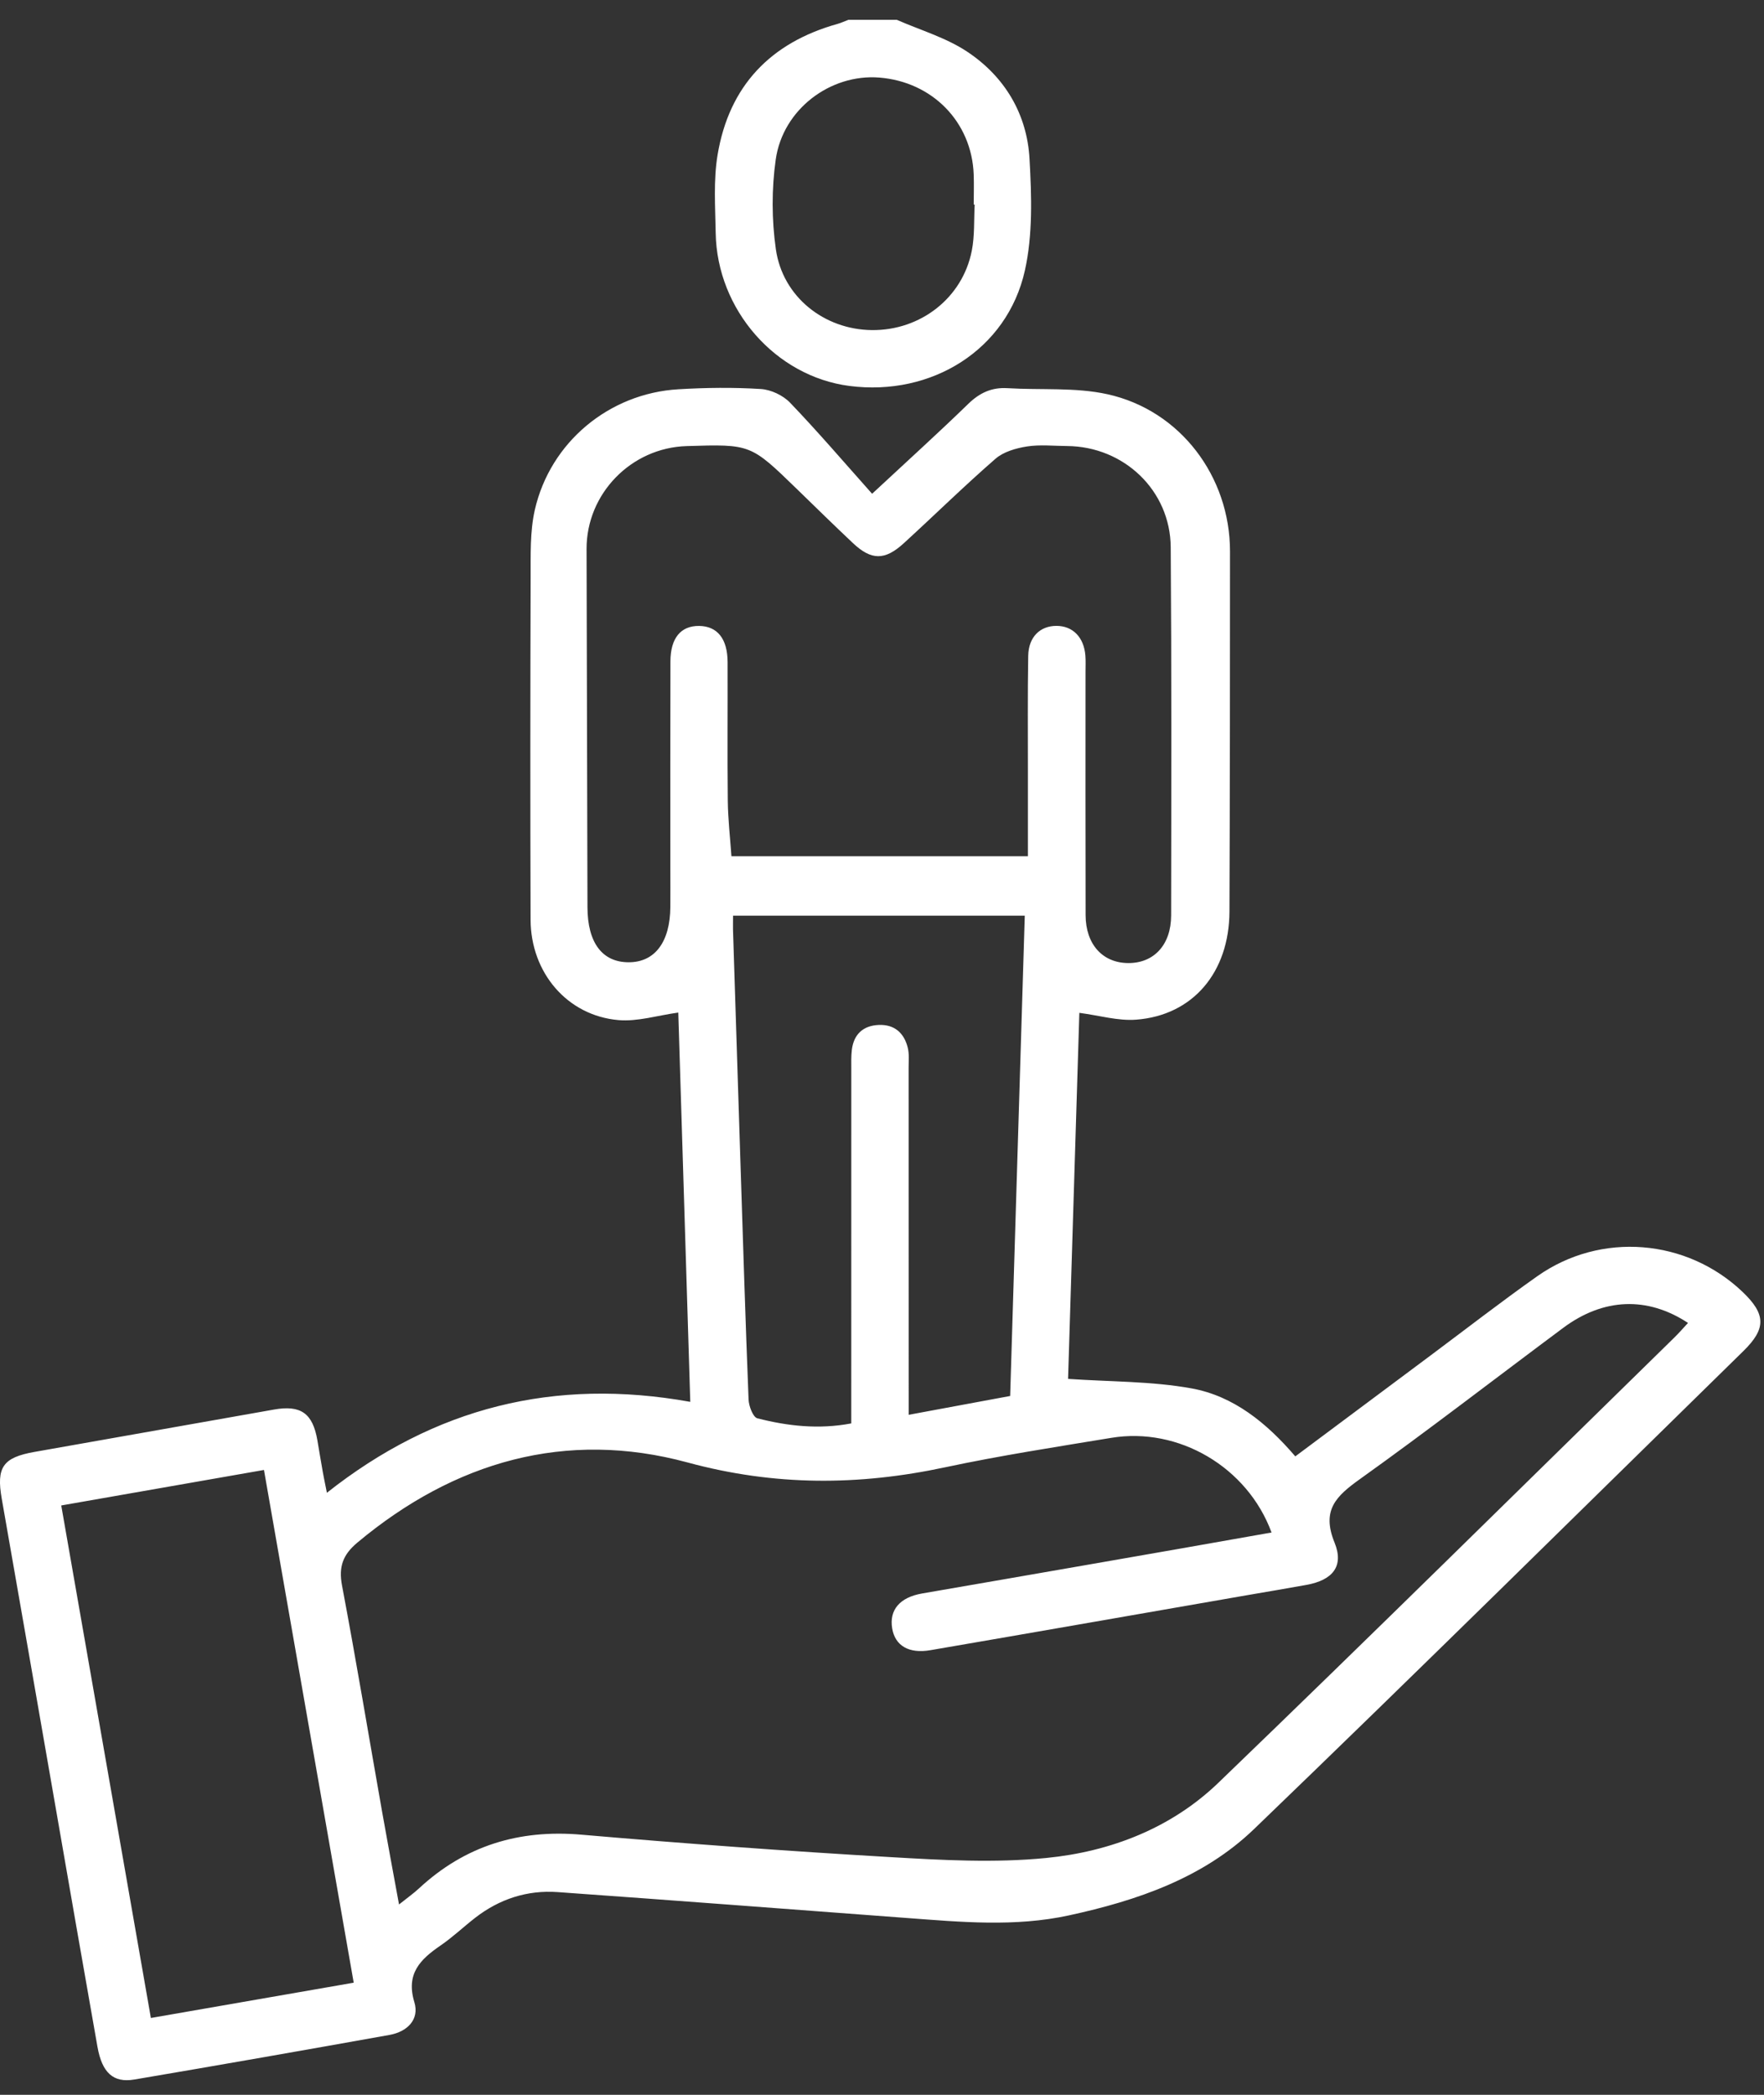 <svg width="64" height="76" viewBox="0 0 64 76" fill="none" xmlns="http://www.w3.org/2000/svg">
<rect x="0" y="0" width="64" height="76" fill="#333333" stroke="none"/>
<path d="M32.535 0.718C33.393 1.095 34.322 1.364 35.092 1.876C36.452 2.78 37.263 4.135 37.353 5.77C37.428 7.116 37.474 8.519 37.183 9.818C36.541 12.685 33.805 14.389 30.816 14.002C28.137 13.655 26.013 11.237 25.966 8.453C25.95 7.507 25.881 6.54 26.035 5.617C26.451 3.122 27.951 1.548 30.388 0.867C30.522 0.83 30.65 0.767 30.783 0.718C31.366 0.718 31.95 0.718 32.535 0.718ZM35.362 7.425C35.35 7.425 35.34 7.423 35.328 7.423C35.328 7.059 35.34 6.694 35.327 6.33C35.255 4.424 33.828 2.967 31.899 2.814C30.131 2.676 28.406 3.96 28.145 5.784C27.993 6.851 27.997 7.976 28.149 9.042C28.396 10.772 29.904 11.957 31.632 11.976C33.397 11.994 34.924 10.808 35.258 9.095C35.365 8.553 35.333 7.983 35.362 7.425Z" fill="white"/>
<path d="M11.86 54.158C15.769 51.066 20.108 49.971 25.044 50.859C24.897 46.09 24.752 41.394 24.609 36.736C23.857 36.839 23.136 37.069 22.439 37.009C20.584 36.849 19.256 35.292 19.25 33.365C19.237 29.229 19.239 25.093 19.252 20.957C19.255 20.135 19.225 19.289 19.404 18.498C19.964 16.042 22.099 14.272 24.609 14.123C25.602 14.063 26.605 14.051 27.599 14.113C27.969 14.135 28.409 14.342 28.666 14.611C29.676 15.664 30.627 16.776 31.641 17.914C32.978 16.67 34.072 15.681 35.128 14.654C35.543 14.251 35.98 14.047 36.556 14.083C37.766 14.157 39.012 14.045 40.181 14.303C42.826 14.888 44.626 17.292 44.626 20.002C44.626 24.357 44.623 28.711 44.606 33.067C44.599 35.278 43.277 36.84 41.216 36.994C40.562 37.043 39.891 36.842 39.16 36.746C39.023 41.191 38.884 45.678 38.751 50.026C40.285 50.132 41.785 50.108 43.233 50.371C44.752 50.647 45.95 51.617 46.995 52.837C48.651 51.602 50.282 50.385 51.913 49.168C53.199 48.209 54.468 47.223 55.779 46.298C58.08 44.677 61.2 44.937 63.228 46.875C64.071 47.681 64.081 48.205 63.253 49.015C57.343 54.803 51.461 60.619 45.501 66.356C43.656 68.133 41.261 68.952 38.778 69.491C36.817 69.916 34.857 69.73 32.893 69.584C28.673 69.269 24.453 68.945 20.232 68.645C19.125 68.566 18.116 68.897 17.236 69.581C16.814 69.909 16.423 70.282 15.983 70.583C15.247 71.088 14.72 71.604 15.034 72.641C15.225 73.274 14.768 73.712 14.137 73.826C11.051 74.379 7.964 74.921 4.874 75.445C4.11 75.575 3.703 75.198 3.537 74.263C3.028 71.392 2.531 68.518 2.031 65.646C1.376 61.887 0.724 58.129 0.063 54.371C-0.137 53.234 0.102 52.878 1.253 52.675C4.147 52.163 7.043 51.651 9.938 51.139C10.913 50.966 11.345 51.271 11.515 52.253C11.569 52.565 11.617 52.876 11.674 53.187C11.72 53.472 11.78 53.757 11.86 54.158ZM46.133 55.599C45.255 53.218 42.754 51.762 40.319 52.165C38.306 52.497 36.286 52.808 34.293 53.233C31.153 53.903 28.112 53.918 24.945 53.058C20.531 51.862 16.49 53.021 12.967 55.964C12.439 56.405 12.281 56.841 12.409 57.523C12.927 60.268 13.385 63.024 13.871 65.774C14.062 66.853 14.264 67.93 14.477 69.094C14.786 68.847 15.004 68.694 15.198 68.514C16.866 66.965 18.821 66.365 21.092 66.562C24.822 66.884 28.557 67.157 32.295 67.375C34.181 67.486 36.092 67.592 37.963 67.407C40.292 67.177 42.496 66.325 44.206 64.677C49.76 59.33 55.245 53.91 60.755 48.518C60.922 48.354 61.076 48.176 61.243 47.996C59.766 47.023 58.169 47.091 56.715 48.175C54.257 50.004 51.833 51.88 49.342 53.66C48.477 54.279 47.938 54.785 48.419 55.965C48.772 56.833 48.338 57.329 47.404 57.499C46.688 57.63 45.968 57.748 45.249 57.873C41.42 58.539 37.592 59.21 33.761 59.868C32.966 60.006 32.472 59.701 32.369 59.076C32.259 58.405 32.647 57.951 33.456 57.811C35.465 57.462 37.477 57.117 39.487 56.765C41.688 56.386 43.887 55.995 46.133 55.599ZM37.293 31.064C37.293 30.015 37.293 29.02 37.293 28.025C37.295 26.613 37.28 25.202 37.305 23.792C37.317 23.11 37.735 22.706 38.33 22.707C38.923 22.707 39.328 23.122 39.379 23.787C39.394 23.981 39.384 24.177 39.384 24.371C39.384 27.315 39.379 30.259 39.387 33.203C39.39 34.262 40.007 34.937 40.937 34.94C41.868 34.943 42.489 34.277 42.49 33.21C42.496 28.758 42.507 24.307 42.475 19.854C42.462 17.797 40.78 16.197 38.714 16.182C38.227 16.179 37.732 16.124 37.257 16.198C36.859 16.261 36.408 16.39 36.116 16.645C34.979 17.634 33.902 18.693 32.788 19.711C32.102 20.338 31.613 20.332 30.947 19.705C30.256 19.054 29.579 18.39 28.899 17.729C27.233 16.112 27.233 16.112 24.912 16.184C22.899 16.245 21.277 17.91 21.281 19.918C21.29 24.248 21.304 28.579 21.314 32.909C21.317 34.201 21.848 34.911 22.811 34.911C23.76 34.911 24.312 34.177 24.321 32.903C24.324 32.44 24.321 31.978 24.321 31.517C24.321 29.011 24.316 26.505 24.324 23.999C24.325 23.15 24.701 22.701 25.364 22.709C26.025 22.716 26.395 23.173 26.398 24.019C26.404 25.697 26.387 27.376 26.405 29.055C26.413 29.722 26.49 30.389 26.537 31.064C30.136 31.064 33.633 31.064 37.293 31.064ZM37.18 33.221C33.611 33.221 30.124 33.221 26.596 33.221C26.596 33.467 26.59 33.658 26.598 33.849C26.686 36.645 26.775 39.441 26.866 42.237C26.959 45.083 27.045 47.927 27.159 50.772C27.168 51.013 27.32 51.416 27.478 51.456C28.579 51.738 29.703 51.865 30.885 51.641C30.885 51.31 30.885 51.044 30.885 50.78C30.885 46.79 30.885 42.8 30.886 38.809C30.886 38.565 30.877 38.319 30.907 38.08C30.979 37.518 31.319 37.209 31.881 37.185C32.448 37.161 32.8 37.473 32.933 38.004C32.992 38.234 32.966 38.488 32.966 38.731C32.968 42.648 32.968 46.566 32.968 50.483C32.968 50.744 32.968 51.005 32.968 51.329C34.24 51.093 35.425 50.872 36.65 50.646C36.826 44.817 37.002 39.059 37.18 33.221ZM9.577 53.33C7.1 53.764 4.695 54.185 2.222 54.618C3.309 60.829 4.383 66.972 5.474 73.212C7.958 72.78 10.381 72.359 12.833 71.932C11.741 65.692 10.665 59.549 9.577 53.33Z" fill="white"/>
</svg>
